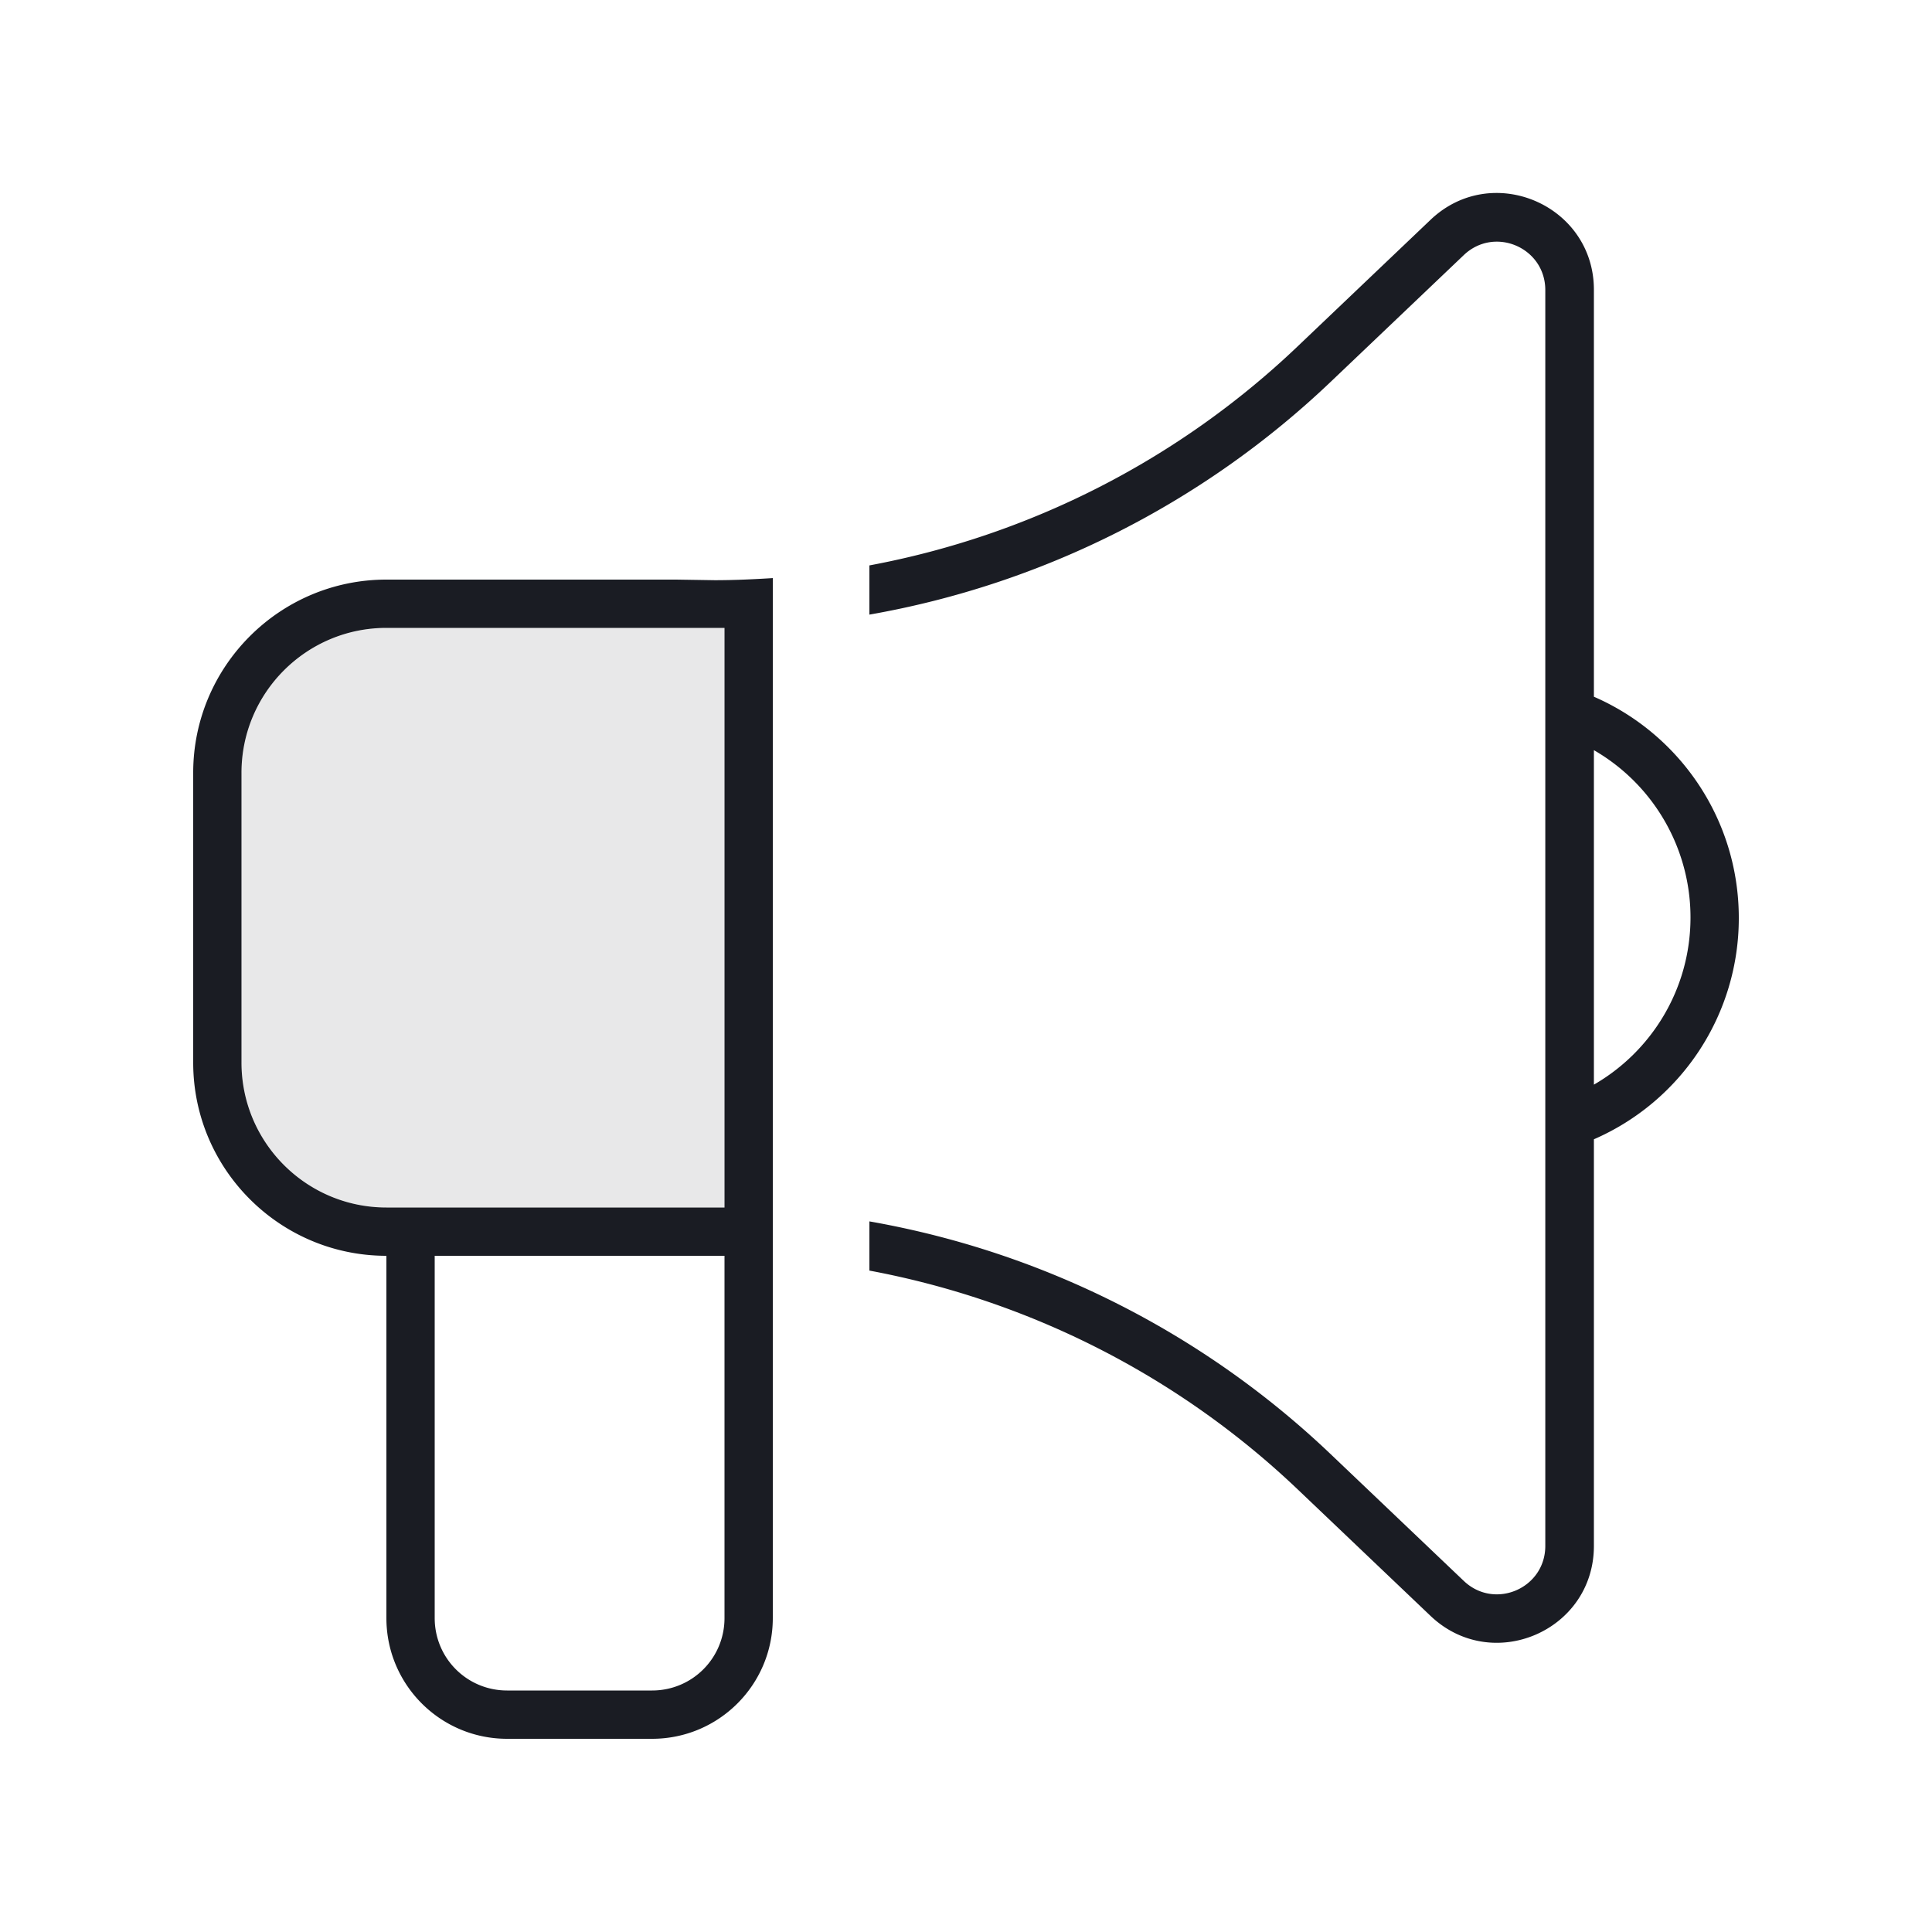 <svg xmlns="http://www.w3.org/2000/svg" width="64" height="64" fill="none" viewBox="0 0 64 64">
  <path fill="#1A1C23" d="M8 25.6v9.6c0 2.65 2.15 4.8 4.8 4.8H24V20.8H12.8c-2.65 0-4.8 2.15-4.8 4.8Z" opacity=".1"/>
  <path fill="#1A1C23" d="M52.8 9.6c0-2.81-3.37-4.26-5.41-2.32l-4.4 4.19a27.988 27.988 0 0 1-14.19 7.26v1.63c5.71-1 11.04-3.67 15.29-7.72l4.4-4.19c1.02-.97 2.7-.25 2.7 1.16v41.6c0 1.41-1.68 2.13-2.7 1.16l-4.4-4.19a29.561 29.561 0 0 0-15.29-7.72v1.63c5.3.99 10.24 3.49 14.19 7.25l4.4 4.19c2.04 1.94 5.41.5 5.41-2.32V37.74a7.984 7.984 0 0 0 4.8-7.33c0-3.28-1.97-6.1-4.8-7.33V9.6ZM25.6 48V19.15c-.64.04-1.28.07-1.92.07l-1.28-.02h-9.6c-3.53 0-6.4 2.87-6.4 6.4v9.6c0 3.53 2.87 6.4 6.4 6.4v12c0 2.21 1.79 4 4 4h4.8c2.21 0 4-1.79 4-4V48Zm27.2-12.06V24.85a6.4 6.4 0 0 1 3.2 5.54c0 2.37-1.29 4.44-3.2 5.54v.01ZM24 41.6v12c0 1.33-1.07 2.4-2.4 2.4h-4.8c-1.33 0-2.4-1.07-2.4-2.4v-12H24Zm-.32-1.6H12.8C10.15 40 8 37.85 8 35.2v-9.6c0-2.65 2.15-4.8 4.8-4.8H24V40h-.32Z"/>
</svg>
